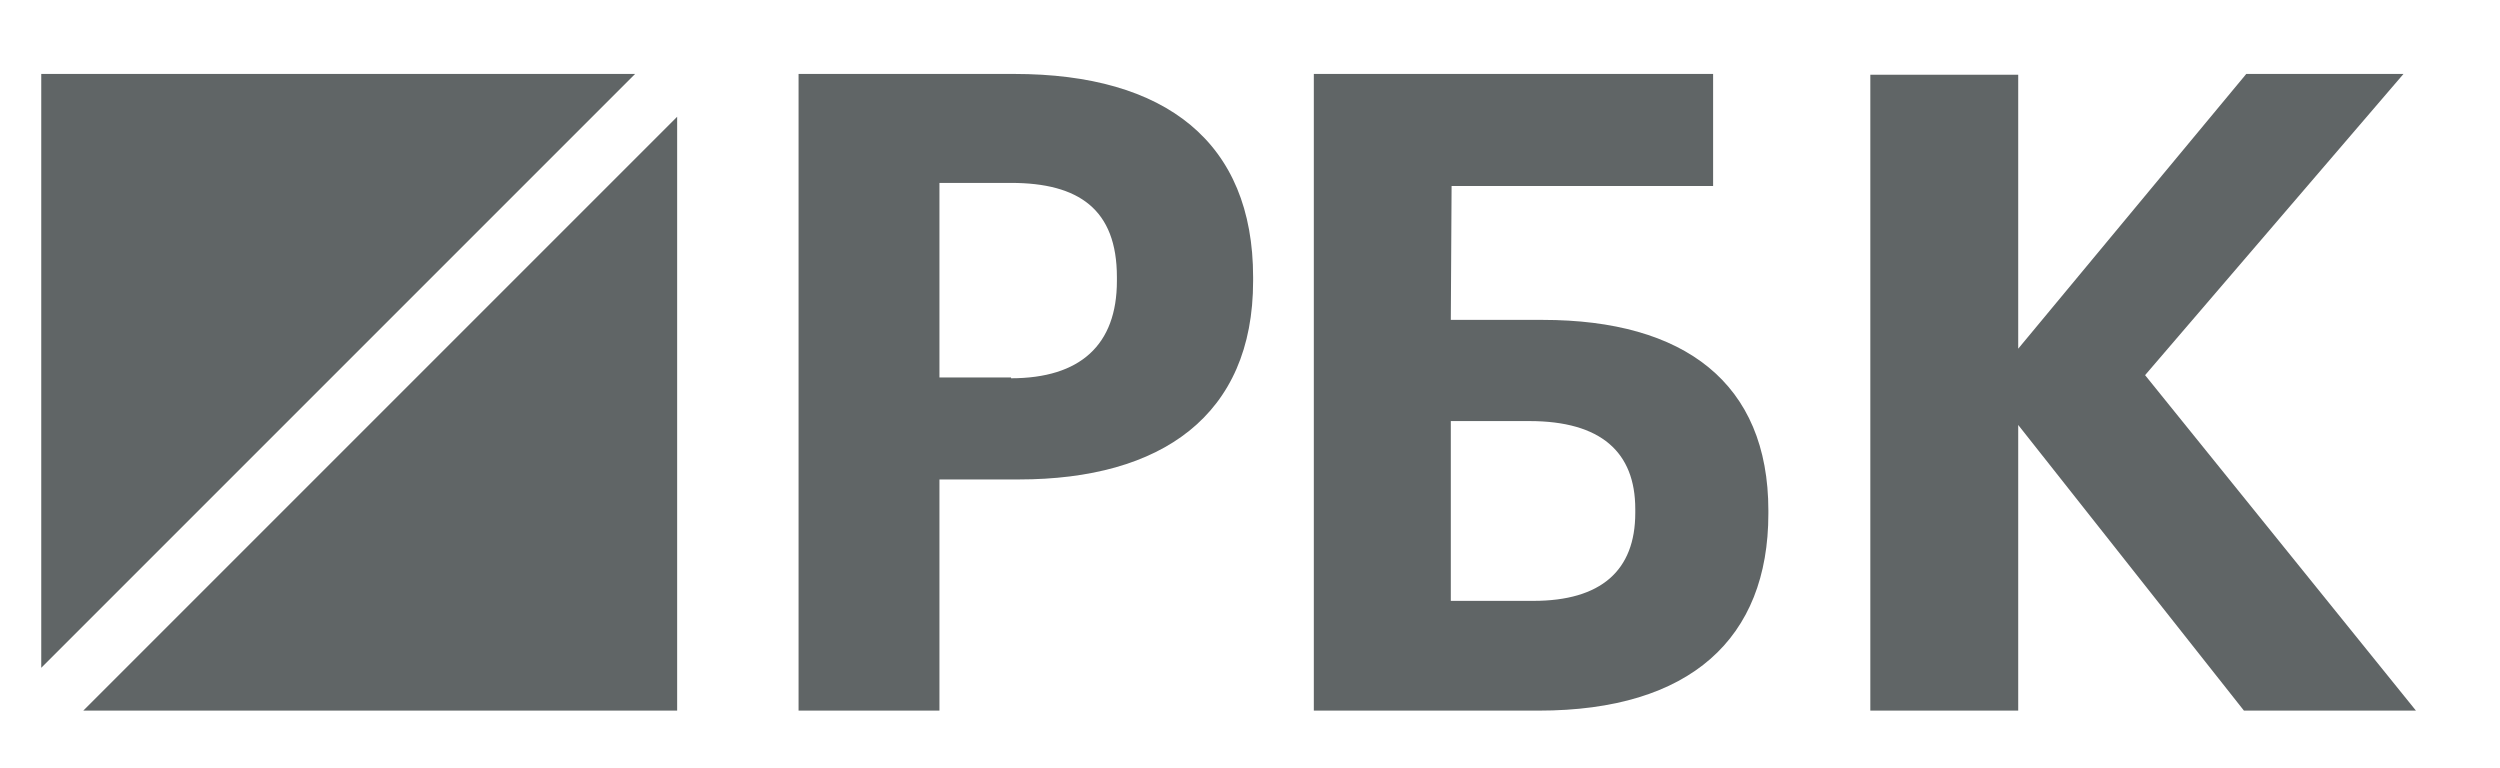 <?xml version="1.0" encoding="UTF-8"?> <!-- Generator: Adobe Illustrator 24.1.2, SVG Export Plug-In . SVG Version: 6.00 Build 0) --> <svg xmlns="http://www.w3.org/2000/svg" xmlns:xlink="http://www.w3.org/1999/xlink" id="Слой_1" x="0px" y="0px" viewBox="0 0 321.2 98.7" style="enable-background:new 0 0 321.2 98.7;" xml:space="preserve"> <style type="text/css"> .st0{fill-rule:evenodd;clip-rule:evenodd;fill:#606566;} </style> <g id="Page-1"> <g id="Desk" transform="translate(-25, -57)"> <g id="Group-2" transform="translate(25, 57)"> <g id="Group"> <polygon id="Fill-1" class="st0" points="5.3,9.5 5.3,85.8 81.6,9.5 "></polygon> <polygon id="Fill-2" class="st0" points="10.7,91.3 87,91.3 87,15 "></polygon> </g> <path id="Fill-3" class="st0" d="M129.9,48.6c8.9,0,13.6-4.3,13.6-12.5v-0.5c0-8.7-4.9-12.1-13.6-12.1h-9.2v25H129.9z M102.6,9.5 h27.7c19.5,0,30.7,8.8,30.7,26.1v0.5c0,17.3-11.8,25.5-30.1,25.5h-10.2v29.7h-18.1V9.5z"></path> <path id="Fill-5" class="st0" d="M197,77.2c8.7,0,13.1-3.9,13.1-11.3v-0.5c0-7.3-4.4-11.3-13.6-11.3h-10.1v23.1H197z M197.7,91.3 h-28.9V9.5h51.3v14.4h-33.6l-0.1,17.2h11.8c18.2,0,29,8.1,29,24.5V66C227.2,82,217.2,91.3,197.7,91.3L197.7,91.3z"></path> <polygon id="Fill-8" class="st0" points="240.3,9.6 259.3,9.6 259.3,44.8 288.6,9.5 308.8,9.5 275.6,48.2 310.4,91.3 288.3,91.3 259.3,54.6 259.3,91.3 240.3,91.3 "></polygon> </g> </g> </g> </svg> 